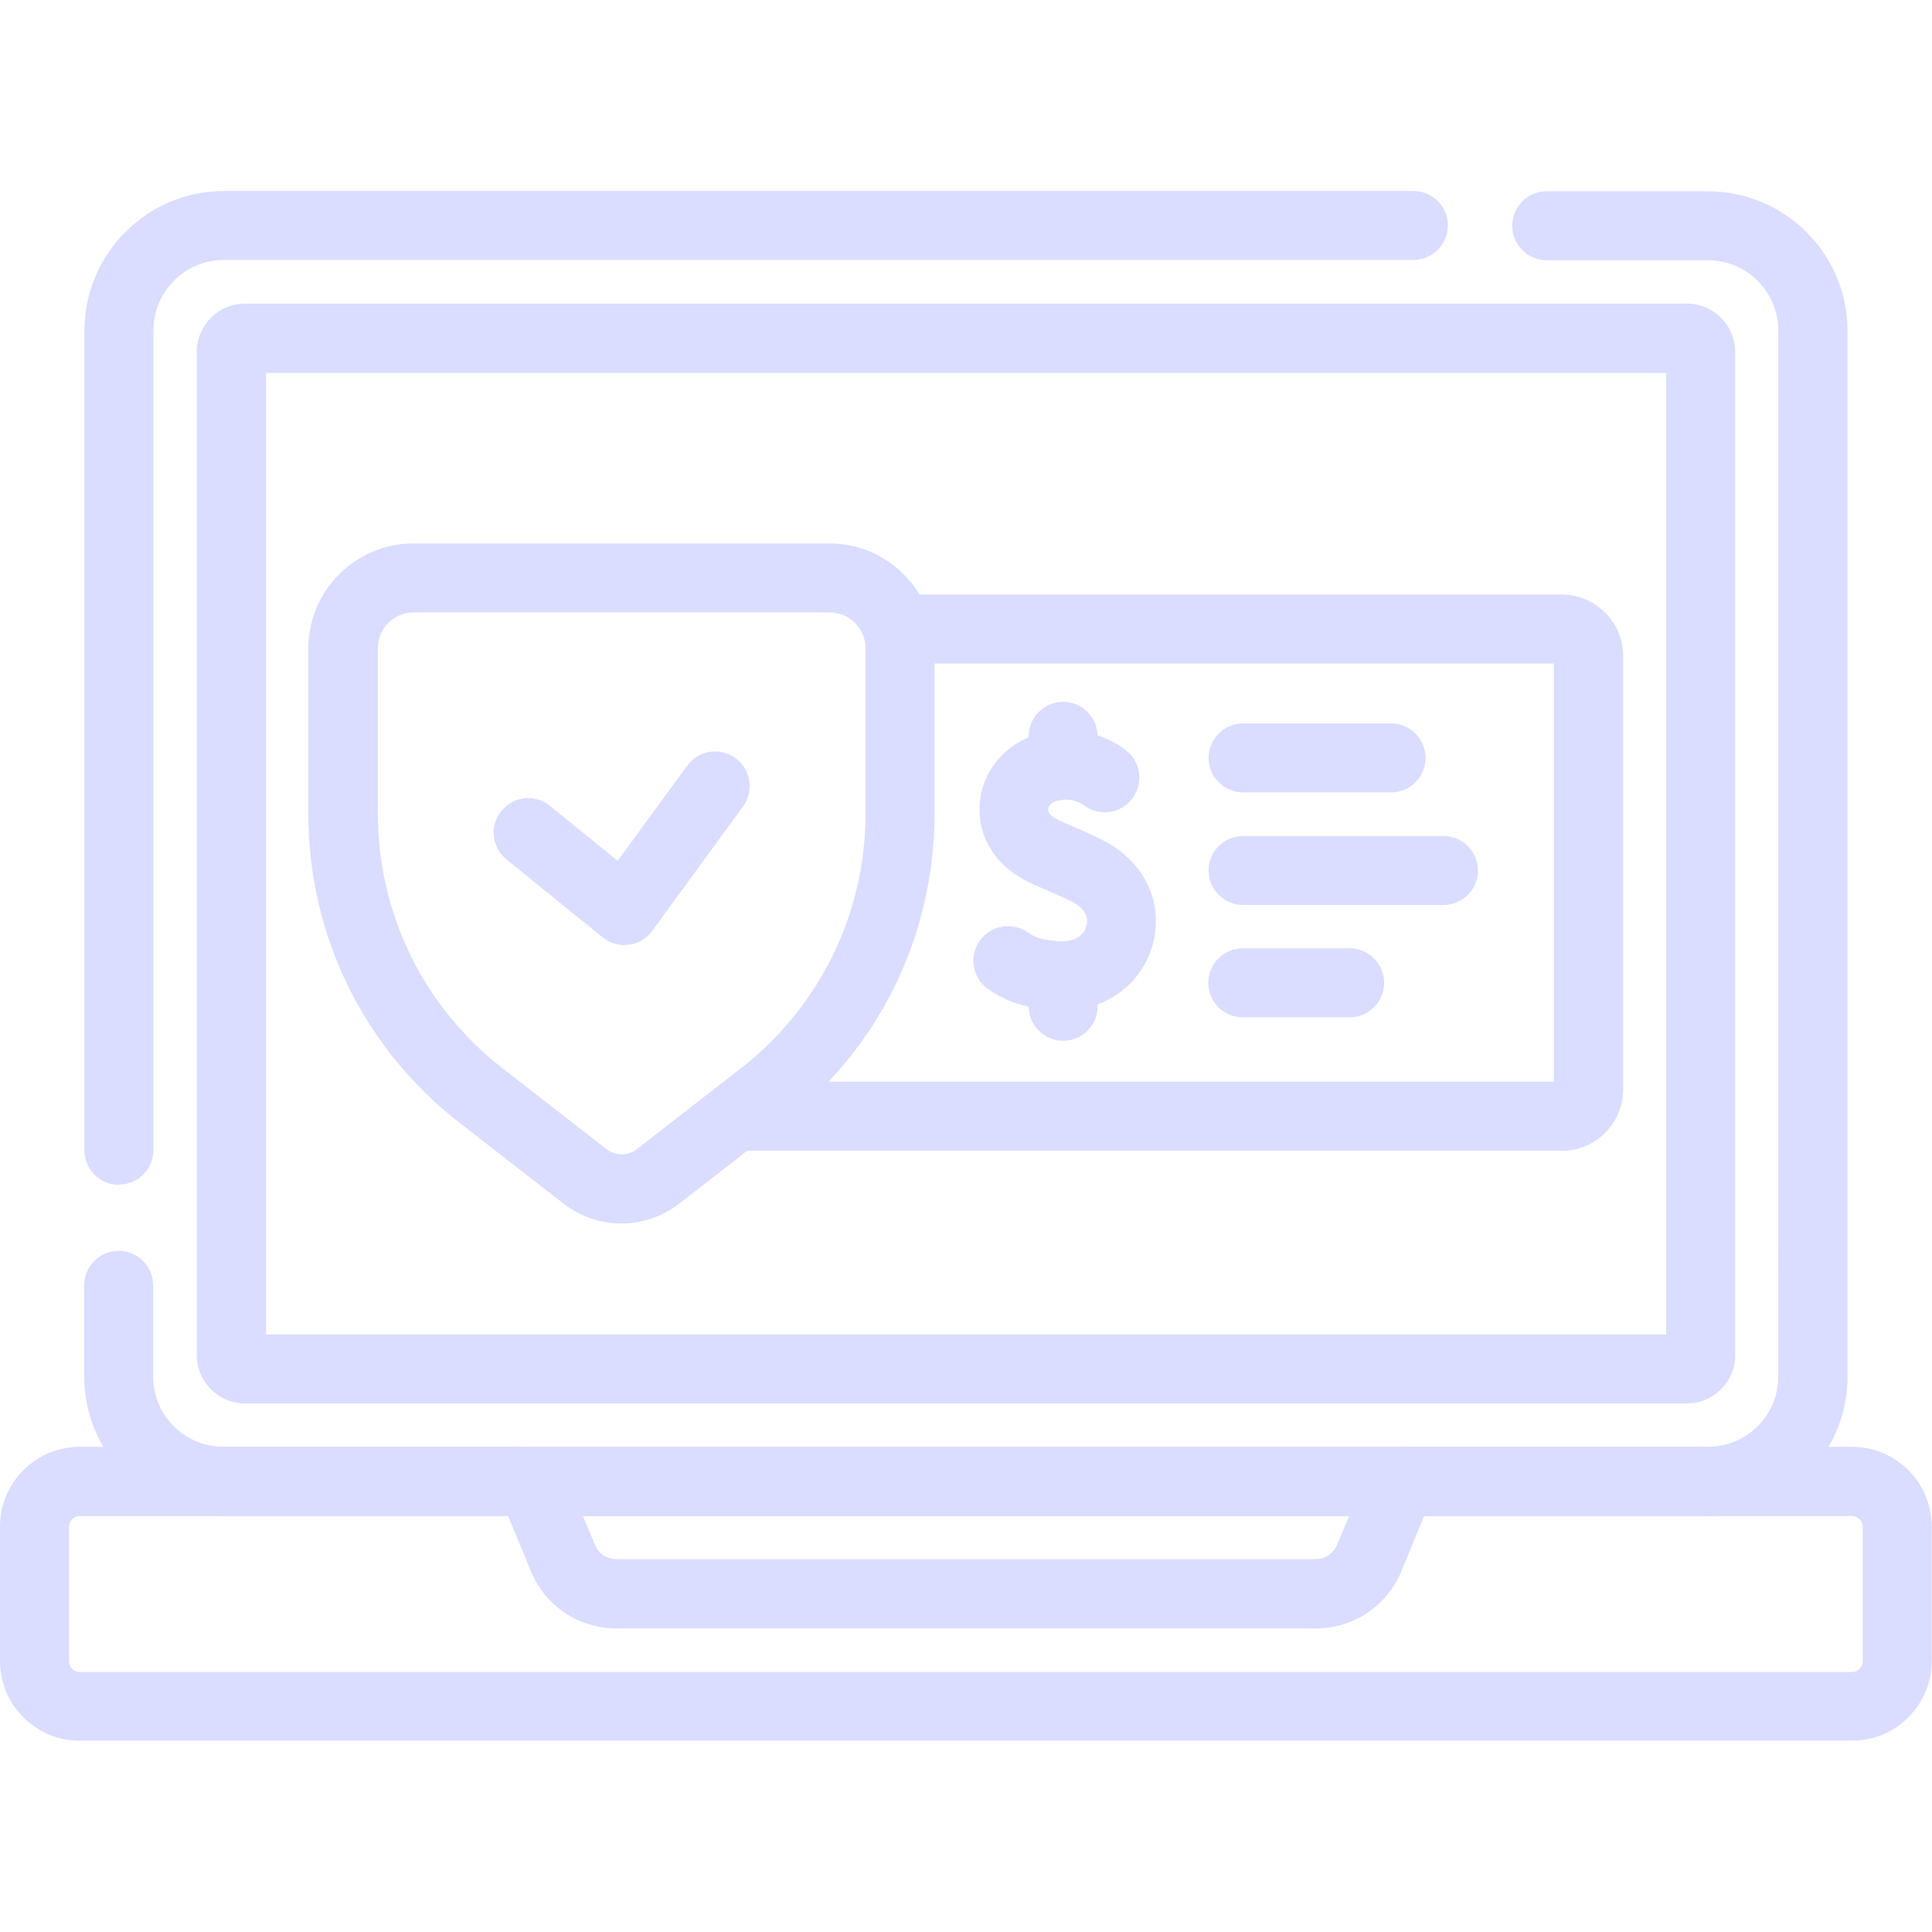 <?xml version="1.0" encoding="UTF-8"?>
<svg id="Layer_1" data-name="Layer 1" xmlns="http://www.w3.org/2000/svg" width="70" height="70" viewBox="0 0 70 70">
  <defs>
    <style>
      .cls-1 {
        fill: #daddff;
        stroke-width: 0px;
      }
    </style>
  </defs>
  <path class="cls-1" d="M61.12,50.85H8.88c-.97,0-1.75-.79-1.75-1.75V12.75c0-.97.79-1.75,1.75-1.75h52.24c.97,0,1.75.79,1.75,1.75v36.35c0,.97-.79,1.75-1.75,1.75ZM9.64,48.35h50.73V13.51H9.64v34.84Z"/>
  <path class="cls-1" d="M67.11,63.07H2.89c-1.6,0-2.89-1.3-2.89-2.89v-4.87c0-1.6,1.3-2.89,2.89-2.89h64.21c1.6,0,2.89,1.3,2.89,2.89v4.87c0,1.6-1.3,2.89-2.89,2.89ZM2.89,54.93c-.21,0-.39.17-.39.39v4.87c0,.21.17.39.39.39h64.21c.21,0,.39-.17.39-.39v-4.87c0-.21-.17-.39-.39-.39H2.89Z"/>
  <path class="cls-1" d="M4.31,42.93c-.69,0-1.25-.56-1.25-1.25V11.98c0-2.79,2.27-5.06,5.06-5.06h43.09c.69,0,1.25.56,1.25,1.25s-.56,1.25-1.25,1.25H8.11c-1.41,0-2.55,1.14-2.55,2.55v29.7c0,.69-.56,1.25-1.25,1.25Z"/>
  <path class="cls-1" d="M61.89,54.93H8.11c-2.79,0-5.06-2.27-5.06-5.06v-3.3c0-.69.56-1.25,1.25-1.25s1.25.56,1.25,1.25v3.3c0,1.41,1.14,2.55,2.55,2.55h53.78c1.41,0,2.55-1.14,2.55-2.55V11.98c0-1.41-1.14-2.55-2.55-2.55h-5.84c-.69,0-1.25-.56-1.25-1.25s.56-1.25,1.25-1.25h5.84c2.79,0,5.06,2.27,5.06,5.06v37.89c0,2.79-2.27,5.06-5.06,5.06Z"/>
  <path class="cls-1" d="M56.58,41.69h-29.63c-.69,0-1.25-.56-1.25-1.25s.56-1.25,1.25-1.25h29.35v-15.15h-23.58c-.69,0-1.25-.56-1.25-1.25s.56-1.25,1.25-1.25h23.86c1.23,0,2.23,1,2.23,2.23v15.7c0,1.23-1,2.23-2.23,2.23ZM56.58,24.04h0,0Z"/>
  <g>
    <path class="cls-1" d="M38.52,36.6c-1.11,0-2-.25-2.73-.77-.56-.4-.69-1.19-.29-1.75.4-.56,1.19-.69,1.75-.29.29.21.71.31,1.28.31.52,0,.78-.3.84-.58.08-.34-.12-.65-.55-.86-.36-.18-.64-.29-.88-.4-.38-.16-.71-.3-1.09-.54-.97-.61-1.48-1.66-1.34-2.75.15-1.11.95-2.03,2.04-2.35,1.69-.5,2.91.3,3.24.56.55.42.65,1.21.23,1.76-.42.55-1.21.65-1.76.23-.1-.07-.46-.3-1.01-.14-.17.05-.25.18-.27.28,0,.05-.02.16.18.29.21.13.42.22.74.36.27.11.59.25.99.45,1.5.73,2.25,2.17,1.91,3.68-.34,1.49-1.69,2.53-3.28,2.53Z"/>
    <path class="cls-1" d="M38.52,37.71c-.69,0-1.25-.56-1.25-1.25v-.85c0-.69.56-1.25,1.25-1.25s1.25.56,1.25,1.25v.85c0,.69-.56,1.25-1.25,1.25Z"/>
    <path class="cls-1" d="M38.52,28.84c-.69,0-1.25-.56-1.25-1.25v-.91c0-.69.56-1.25,1.25-1.25s1.25.56,1.25,1.25v.91c0,.69-.56,1.25-1.25,1.25Z"/>
  </g>
  <path class="cls-1" d="M22.52,44.33c-.74,0-1.48-.24-2.1-.72l-3.76-2.92c-3.49-2.71-5.49-6.81-5.49-11.22v-5.97c0-2.1,1.71-3.81,3.81-3.81h15.07c2.1,0,3.81,1.71,3.81,3.81v5.97c0,4.42-2,8.51-5.49,11.22h0l-3.76,2.92c-.62.48-1.36.72-2.1.72ZM14.99,22.19c-.72,0-1.3.58-1.3,1.3v5.97c0,3.64,1.65,7.01,4.52,9.25l3.76,2.92c.33.26.79.26,1.11,0l3.76-2.92c2.87-2.24,4.52-5.61,4.52-9.25v-5.97c0-.72-.58-1.3-1.3-1.3h-15.07ZM27.61,39.7h0,0Z"/>
  <path class="cls-1" d="M22.62,34.24c-.29,0-.56-.1-.79-.28l-3.48-2.82c-.54-.44-.62-1.23-.18-1.76.44-.54,1.23-.62,1.76-.18l2.45,1.99,2.52-3.45c.41-.56,1.19-.68,1.75-.27.56.41.68,1.19.27,1.75l-3.29,4.51c-.2.28-.51.46-.85.5-.05,0-.11.01-.16.01Z"/>
  <path class="cls-1" d="M47.67,59h-25.34c-1.36,0-2.57-.81-3.09-2.06l-1.15-2.79c-.16-.39-.12-.83.12-1.18.23-.35.62-.56,1.04-.56h31.51c.42,0,.81.21,1.04.56.23.35.28.79.12,1.18l-1.15,2.79c-.52,1.25-1.73,2.06-3.09,2.06ZM21.12,54.93l.44,1.05c.13.31.43.51.77.51h25.34c.34,0,.64-.2.77-.51l.44-1.05h-27.75Z"/>
  <g>
    <path class="cls-1" d="M50.4,28.71h-5.36c-.69,0-1.25-.56-1.25-1.25s.56-1.25,1.25-1.25h5.36c.69,0,1.25.56,1.25,1.25s-.56,1.25-1.25,1.25Z"/>
    <path class="cls-1" d="M52.3,32.79h-7.26c-.69,0-1.25-.56-1.25-1.25s.56-1.25,1.25-1.25h7.26c.69,0,1.25.56,1.25,1.25s-.56,1.25-1.25,1.25Z"/>
    <path class="cls-1" d="M48.9,36.86h-3.87c-.69,0-1.25-.56-1.25-1.25s.56-1.25,1.25-1.25h3.87c.69,0,1.25.56,1.25,1.25s-.56,1.25-1.25,1.25Z"/>
  </g>
</svg>